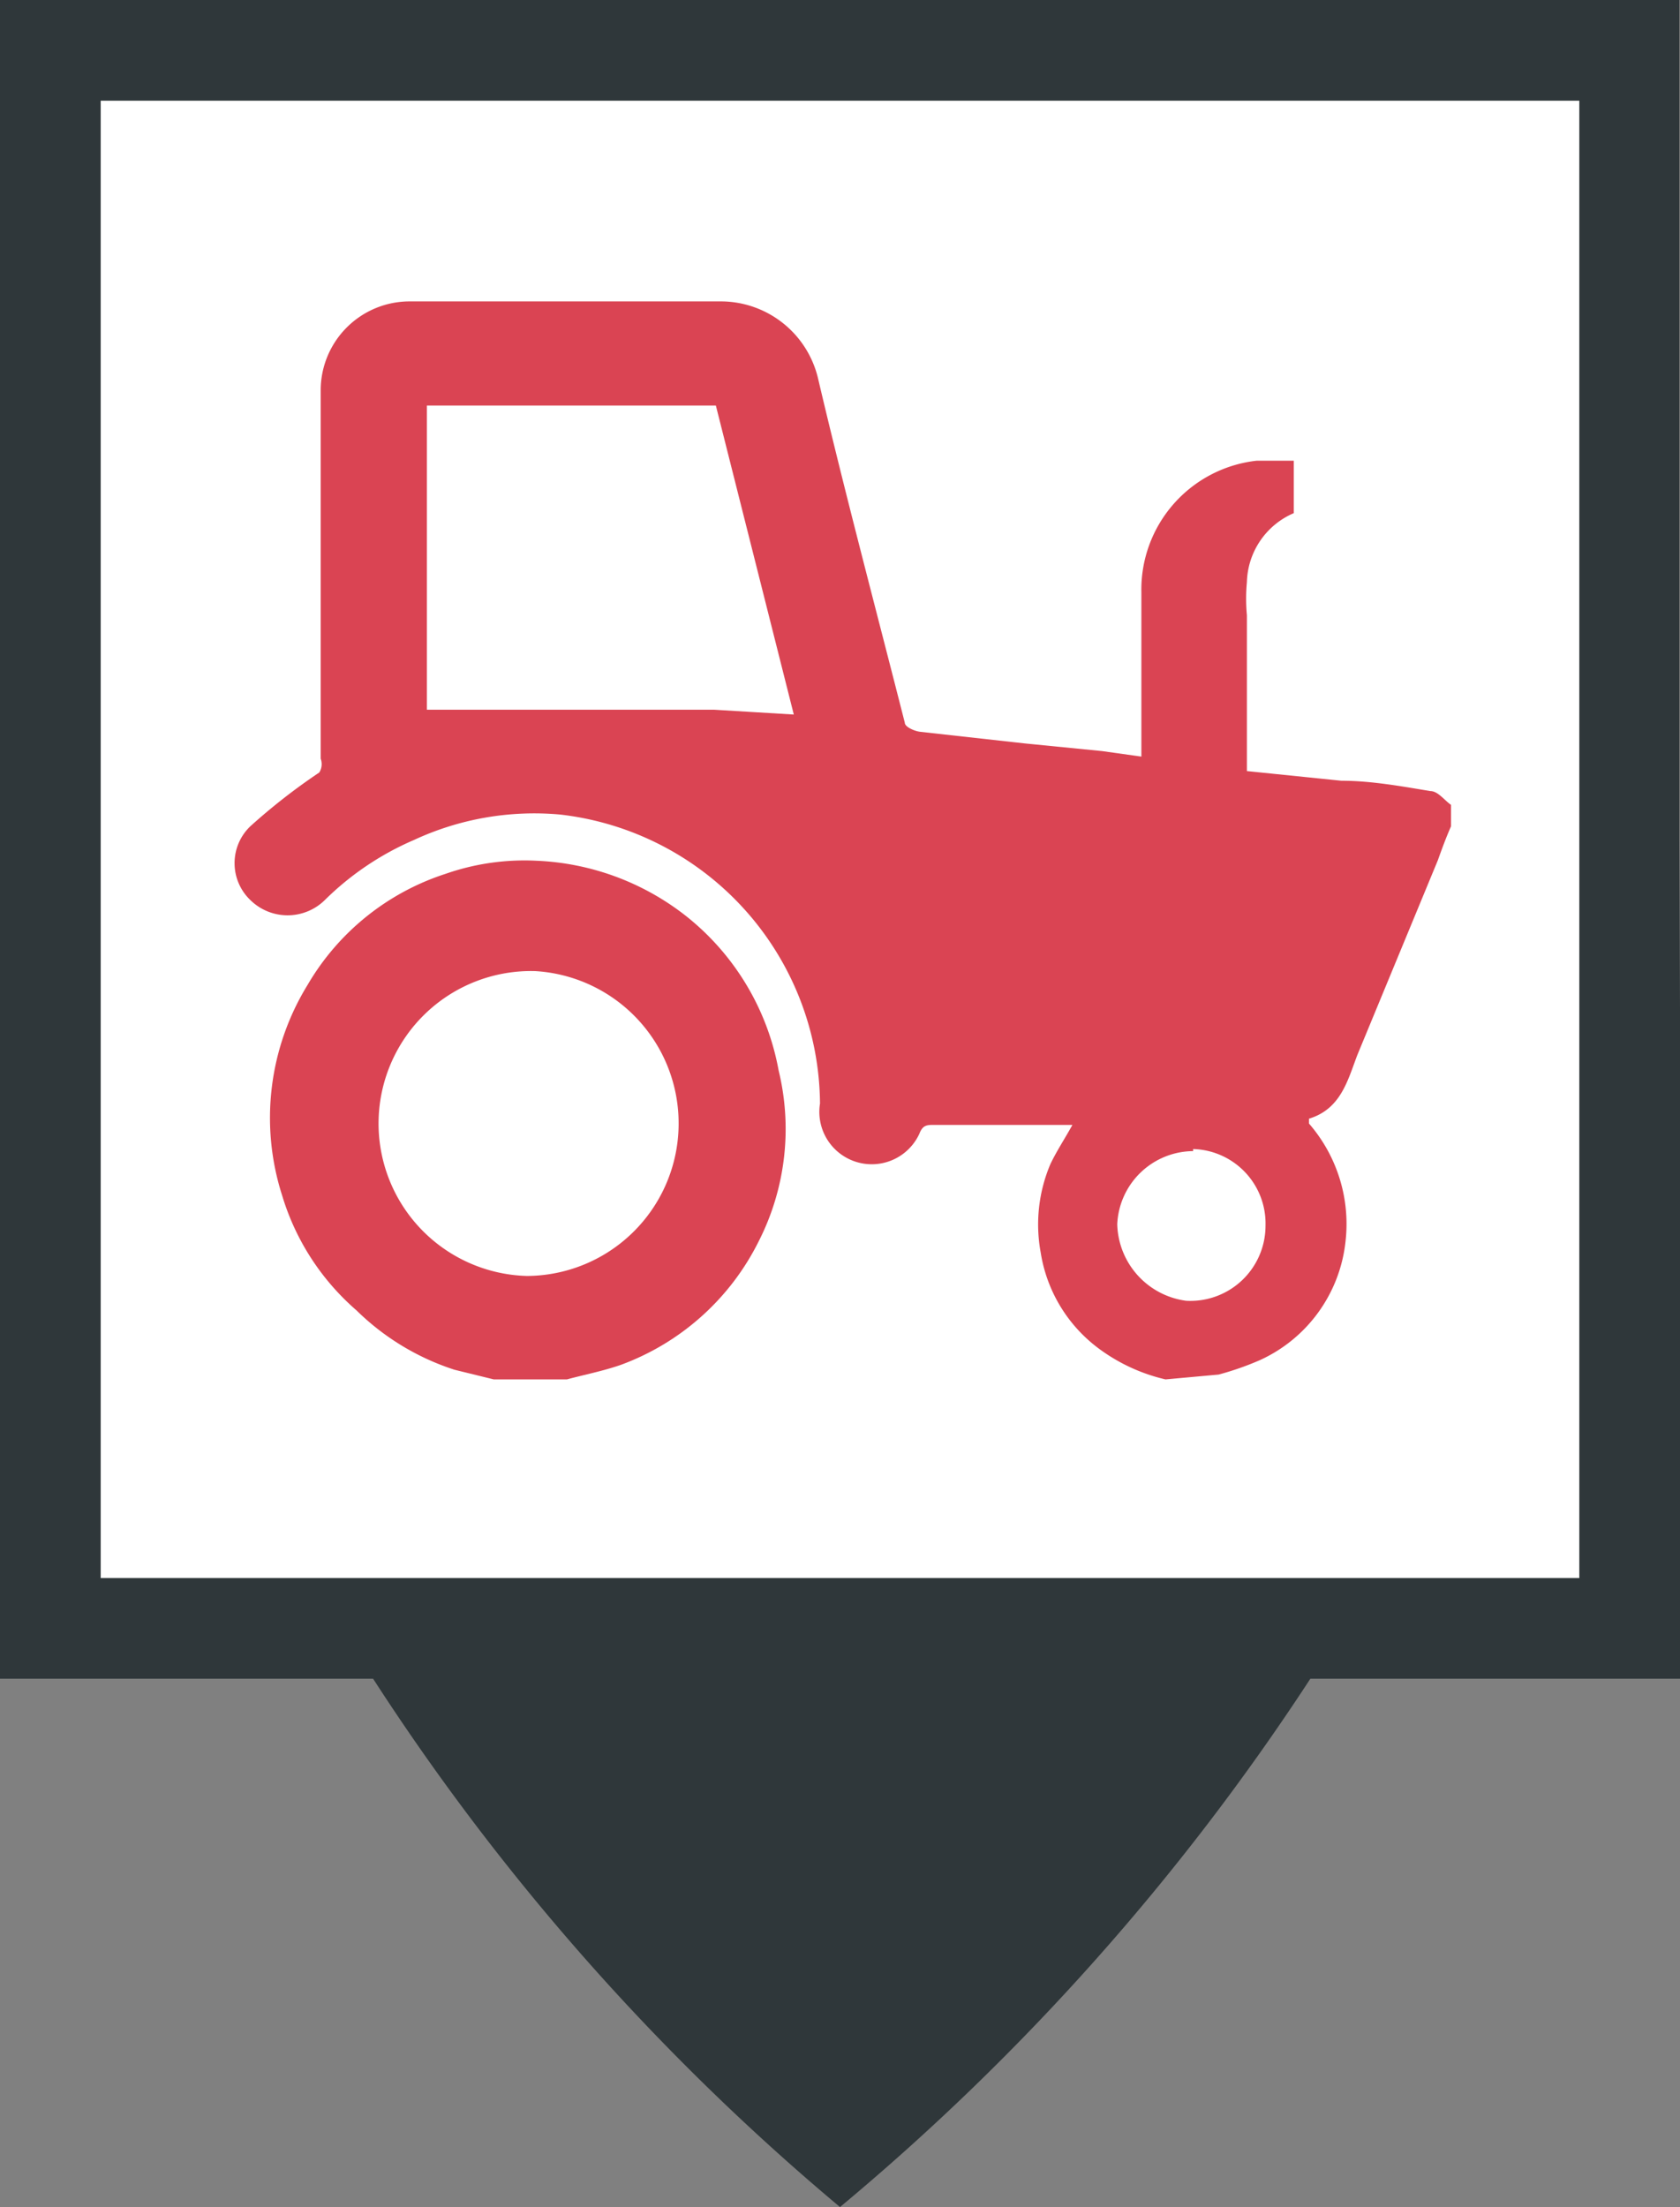 <svg xmlns="http://www.w3.org/2000/svg" viewBox="0 0 24.36 32"><rect x="0" y="0" width="24.36" height="32" fill="#808080" stroke="none"/><defs><style>.cls-1{fill:#2f373a;}.cls-2{fill:#fff;}.cls-3{fill:#da4453;}</style></defs><title>TracteurR</title><g id="Calque_2" data-name="Calque 2"><g id="Calque_1-2" data-name="Calque 1"><path class="cls-1" d="M24.35,12.19h0V0H0V24.34H5.41A34.2,34.2,0,0,0,12.18,32,34.49,34.49,0,0,0,19,24.34h5.4Z"/><rect class="cls-2" x="1.46" y="1.46" width="21.44" height="21.42"/><path class="cls-3" d="M16.9,20a2.61,2.61,0,0,1-.93-.42,2.15,2.15,0,0,1-.88-1.42,2.24,2.24,0,0,1,.14-1.28c.09-.19.21-.37.32-.57h-2c-.11,0-.17,0-.22.13A.76.76,0,0,1,11.89,16a4.25,4.25,0,0,0-3.77-4.19A4.14,4.14,0,0,0,6,12.18a4.19,4.19,0,0,0-1.29.87.77.77,0,0,1-1.08,0,.74.74,0,0,1,0-1.07,8.85,8.85,0,0,1,1-.78A.23.23,0,0,0,4.65,11V5.66A1.29,1.29,0,0,1,5.94,4.37c1.51,0,3,0,4.52,0a1.45,1.45,0,0,1,1.4,1.11c.39,1.66.83,3.31,1.26,5,0,.06.14.12.22.13l1.53.17,1.11.11.57.08v-.21c0-.72,0-1.45,0-2.17a1.88,1.88,0,0,1,1.67-1.91c.18,0,.35,0,.54,0v.76a1.12,1.12,0,0,0-.68,1,2.59,2.59,0,0,0,0,.48v2.26l1.37.14c.43,0,.87.08,1.29.15.11,0,.2.13.3.2v.31c-.07.16-.13.32-.19.49L19.68,15.3c-.14.37-.24.78-.7.92l0,.07A2.22,2.22,0,0,1,19.51,18a2.14,2.14,0,0,1-1.24,1.72,4.27,4.27,0,0,1-.6.21Zm-5.39-9.64L10.38,5.88H6.19v4.41h4.16Zm5.79,6.33a1.11,1.11,0,0,0-1.1,1.06,1.15,1.15,0,0,0,1,1.11,1.09,1.09,0,0,0,1.15-1.09A1.08,1.08,0,0,0,17.3,16.66Z"/><path class="cls-3" d="M7.16,20l-.57-.14A3.61,3.61,0,0,1,5.17,19a3.56,3.56,0,0,1-1.08-1.67,3.68,3.68,0,0,1,.37-3.05,3.6,3.6,0,0,1,2-1.61,3.47,3.47,0,0,1,1.32-.19,3.76,3.76,0,0,1,2.14.78,3.7,3.7,0,0,1,1.37,2.26A3.59,3.59,0,0,1,11,18a3.63,3.63,0,0,1-2,1.79c-.26.09-.52.14-.78.21Zm2.68-3.7a2.21,2.21,0,0,0-2.08-2.22,2.21,2.21,0,1,0-.12,4.42A2.21,2.21,0,0,0,9.84,16.27Z"/></g></g></svg>